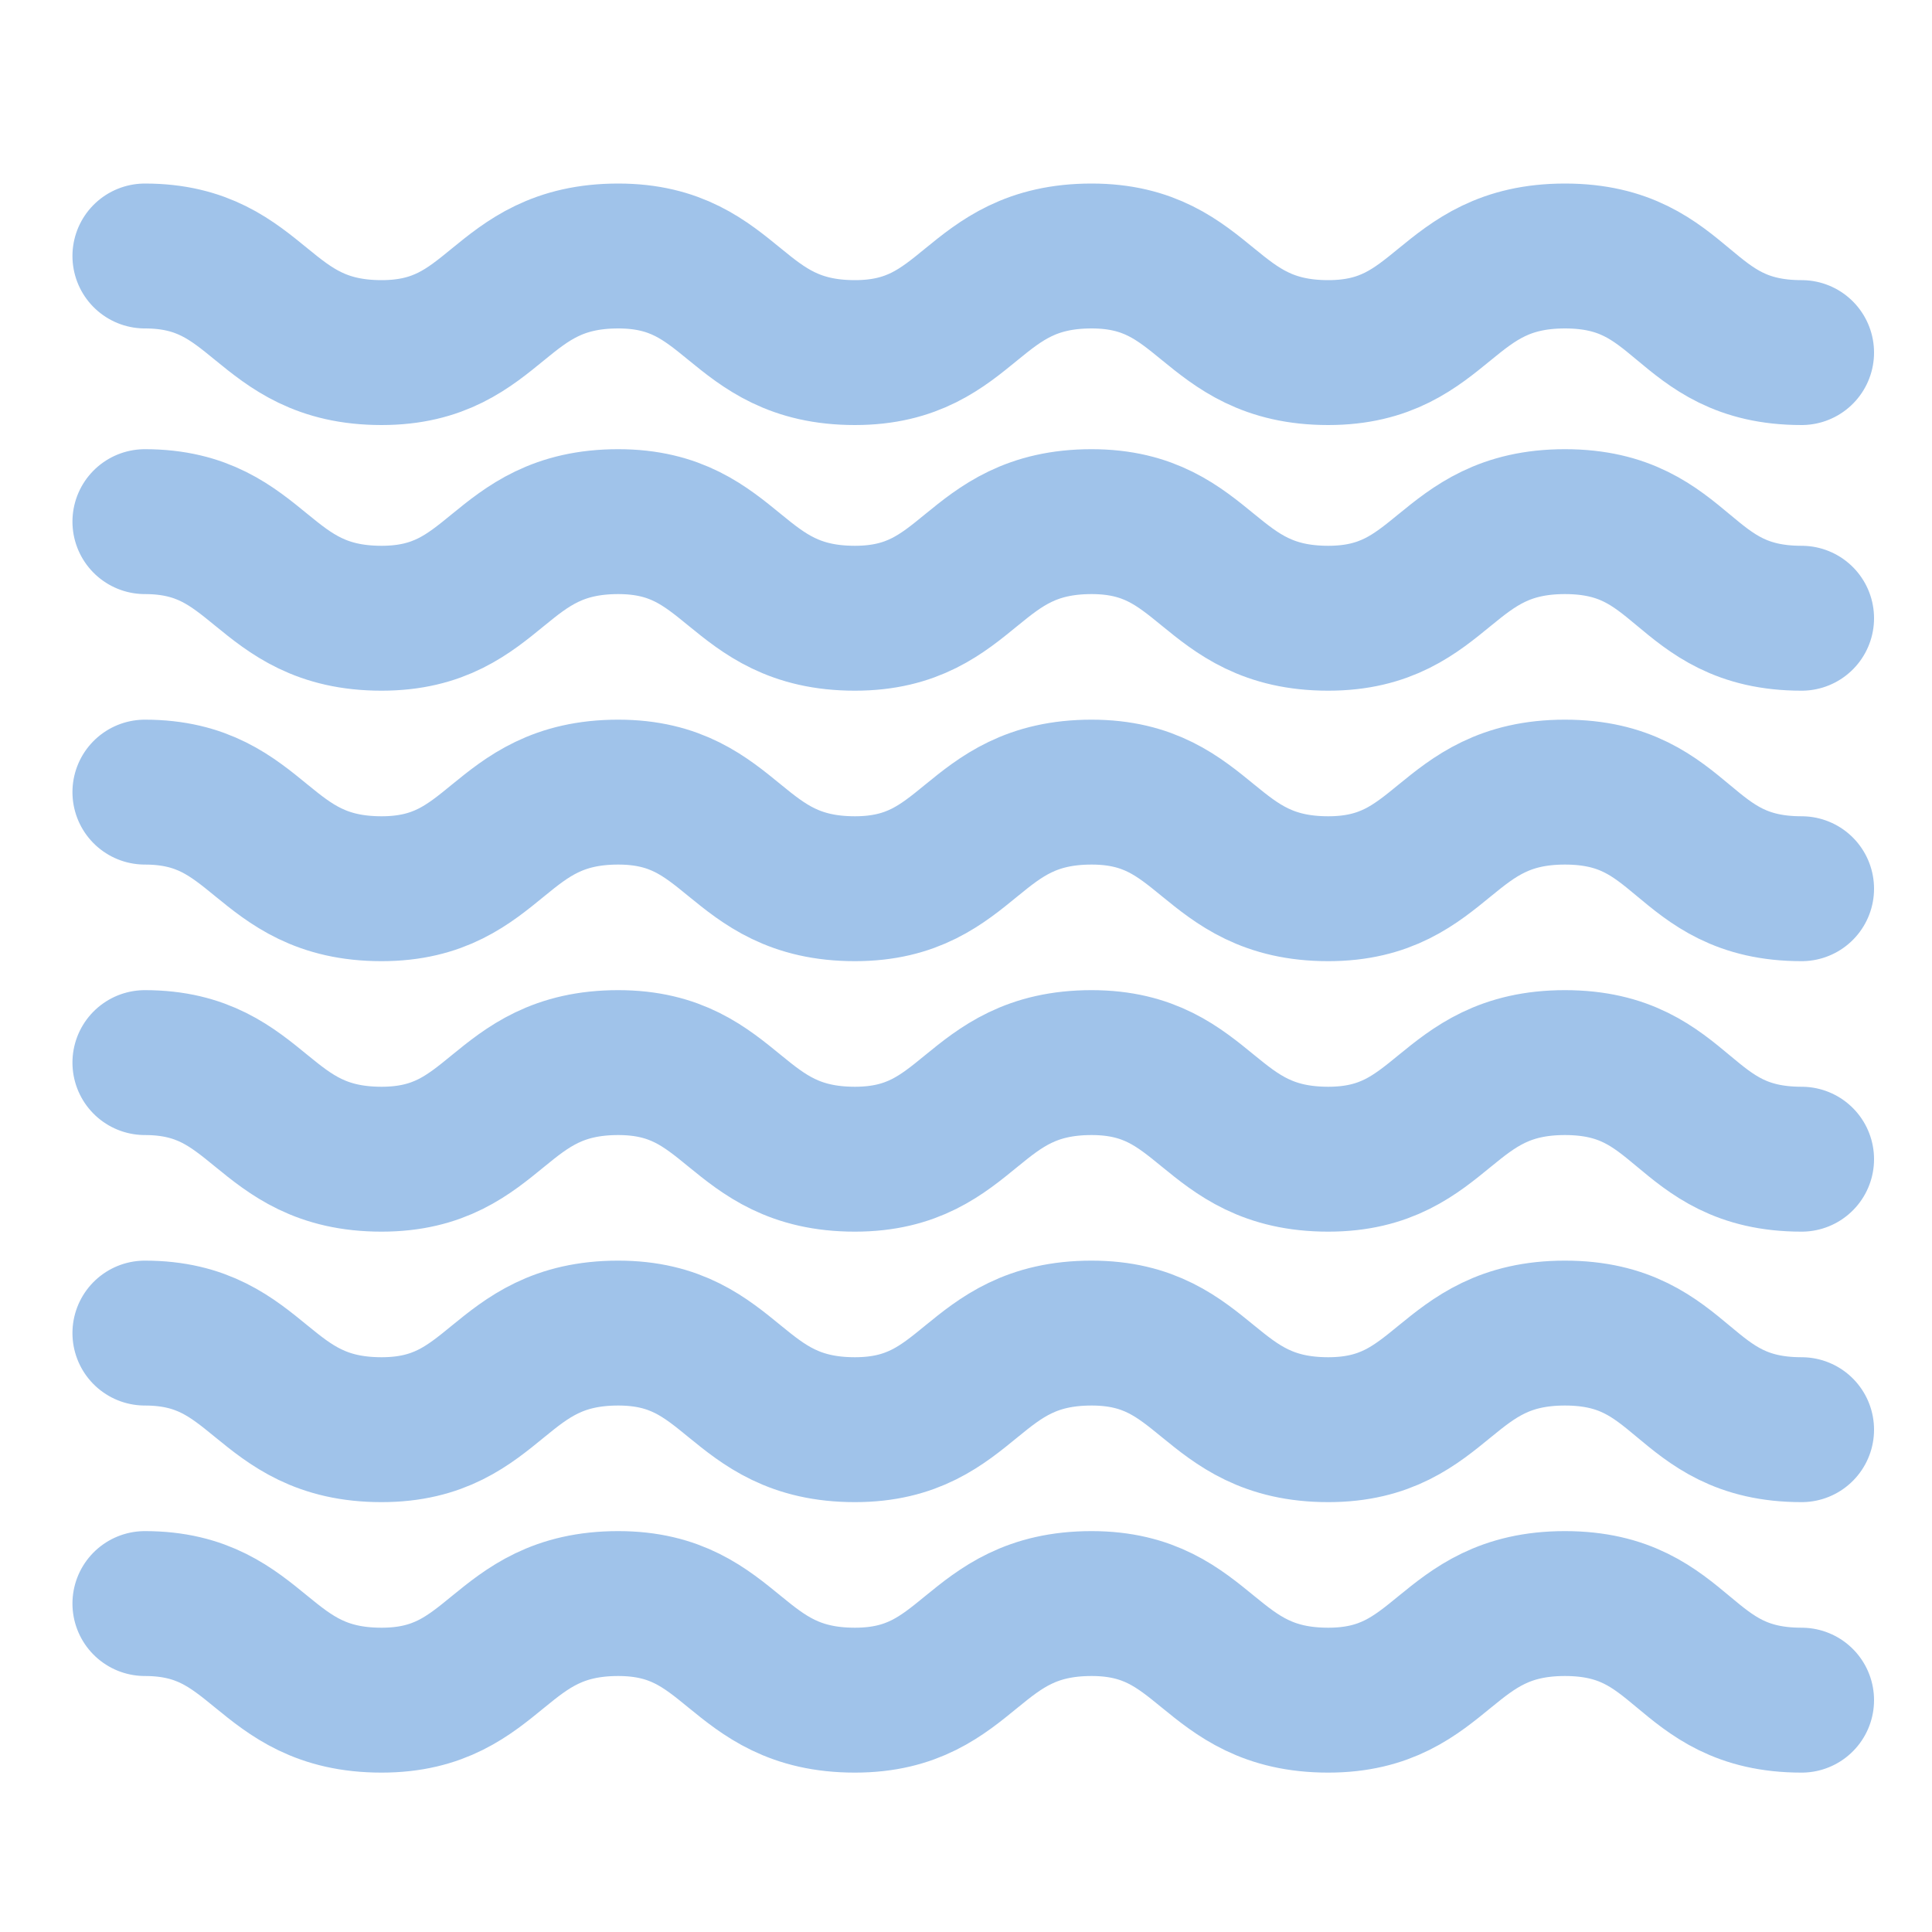 <?xml version="1.0" encoding="utf-8"?>
<!-- Generator: Adobe Illustrator 25.4.1, SVG Export Plug-In . SVG Version: 6.00 Build 0)  -->
<svg version="1.1" id="レイヤー_1" xmlns="http://www.w3.org/2000/svg" xmlns:xlink="http://www.w3.org/1999/xlink" x="0px"
	 y="0px" width="40px" height="40px" viewBox="0 0 40 40" style="enable-background:new 0 0 40 40;" xml:space="preserve">
<style type="text/css">
	.st0{fill:none;stroke:#A0C3EA;stroke-width:3;stroke-linecap:round;stroke-miterlimit:10;}
</style>
<g>
	<g>
		<path class="st0" d="M3,5.3c2.4,0,2.4,2,4.9,2c2.4,0,2.4-2,4.9-2c2.4,0,2.4,2,4.9,2c2.4,0,2.4-2,4.9-2c2.4,0,2.4,2,4.9,2
			c2.4,0,2.4-2,4.9-2s2.4,2,4.9,2"/>
	</g>
	<g>
		<path class="st0" d="M3,10.8c2.4,0,2.4,2,4.9,2c2.4,0,2.4-2,4.9-2c2.4,0,2.4,2,4.9,2c2.4,0,2.4-2,4.9-2c2.4,0,2.4,2,4.9,2
			c2.4,0,2.4-2,4.9-2s2.4,2,4.9,2"/>
	</g>
	<g>
		<path class="st0" d="M3,16.4c2.4,0,2.4,2,4.9,2c2.4,0,2.4-2,4.9-2c2.4,0,2.4,2,4.9,2c2.4,0,2.4-2,4.9-2c2.4,0,2.4,2,4.9,2
			c2.4,0,2.4-2,4.9-2s2.4,2,4.9,2"/>
	</g>
	<g>
		<path class="st0" d="M3,22c2.4,0,2.4,2,4.9,2c2.4,0,2.4-2,4.9-2c2.4,0,2.4,2,4.9,2c2.4,0,2.4-2,4.9-2c2.4,0,2.4,2,4.9,2
			c2.4,0,2.4-2,4.9-2s2.4,2,4.9,2"/>
	</g>
	<g>
		<path class="st0" d="M3,27.6c2.4,0,2.4,2,4.9,2c2.4,0,2.4-2,4.9-2c2.4,0,2.4,2,4.9,2c2.4,0,2.4-2,4.9-2c2.4,0,2.4,2,4.9,2
			c2.4,0,2.4-2,4.9-2s2.4,2,4.9,2"/>
	</g>
	<g>
		<path class="st0" d="M3,33.2c2.4,0,2.4,2,4.9,2c2.4,0,2.4-2,4.9-2c2.4,0,2.4,2,4.9,2c2.4,0,2.4-2,4.9-2c2.4,0,2.4,2,4.9,2
			c2.4,0,2.4-2,4.9-2s2.4,2,4.9,2"/>
	</g>
</g>
</svg>
